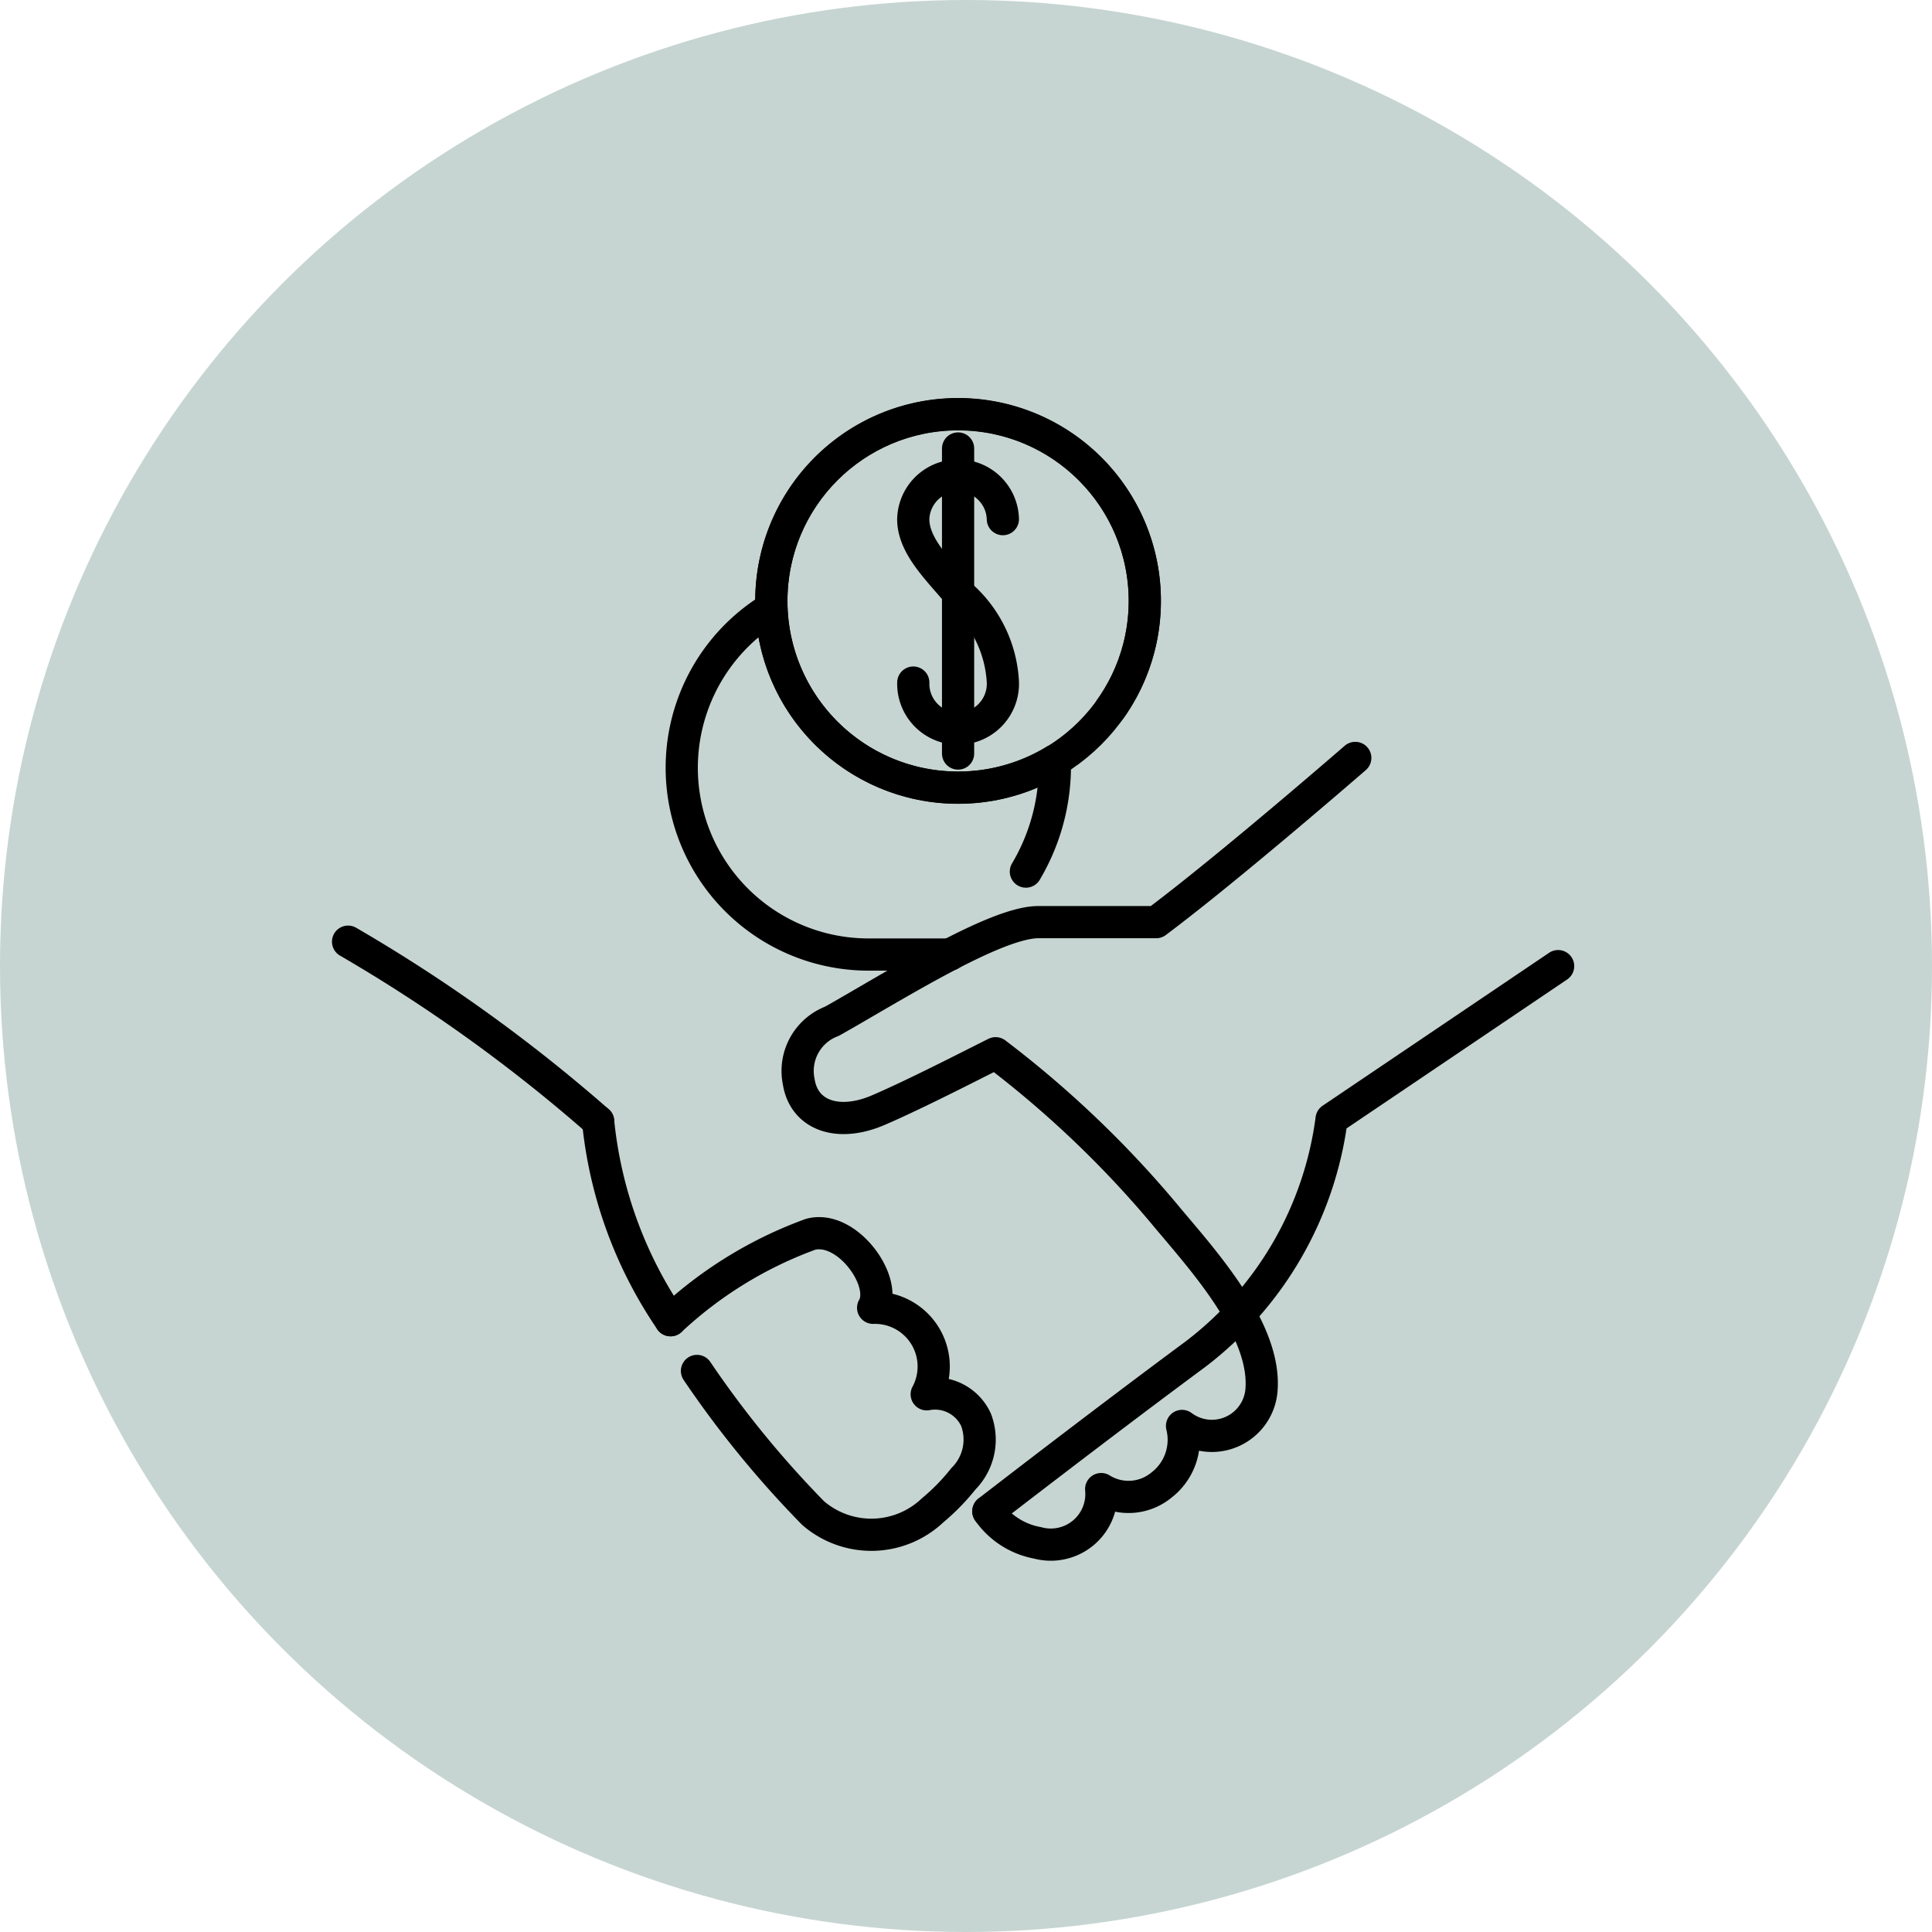 <svg xmlns="http://www.w3.org/2000/svg" width="60" height="60" viewBox="0 0 60 60"><defs><style>.a{fill:#c6d5d1;}.b{fill:none;stroke:#000;stroke-linecap:round;stroke-linejoin:round;}</style></defs><g transform="translate(-288 -809)"><circle class="a" cx="30" cy="30" r="30" transform="translate(288 809)"/><g transform="translate(298.81 821.867)"><g transform="translate(0 0)"><path class="b" d="M145.022,247.274a49.45,49.45,0,0,0-7.765-5.579" transform="translate(-137.257 -225.317)"/><path class="b" d="M170.539,270.165a13.3,13.3,0,0,1-2.25-6.177" transform="translate(-160.524 -242.032)"/><path class="b" d="M234.4,244.731l-7.035,4.75a10.969,10.969,0,0,1-4.226,7.3c-2.99,2.211-6.434,4.878-6.434,4.878" transform="translate(-196.821 -227.594)"/><path class="b" d="M210.38,218.9s-3.952,3.432-6.184,5.1h-3.661c-1.363,0-4.631,2.084-6.41,3.079a1.65,1.65,0,0,0-1.028,1.88c.165,1.042,1.219,1.416,2.468.88,1.145-.491,2.908-1.4,3.646-1.768a32.386,32.386,0,0,1,5.205,4.951c1.08,1.31,3.247,3.6,3.047,5.559A1.546,1.546,0,0,1,205,239.646a1.773,1.773,0,0,1-.639,1.836,1.605,1.605,0,0,1-1.872.125,1.571,1.571,0,0,1-1.975,1.67,2.385,2.385,0,0,1-1.529-.979" transform="translate(-179.101 -208.229)"/><path class="b" d="M177.279,280.578a12.758,12.758,0,0,1,4.349-2.669c1.136-.3,2.414,1.477,1.942,2.283a1.824,1.824,0,0,1,1.664,2.686,1.4,1.4,0,0,1,1.53.789,1.723,1.723,0,0,1-.39,1.834,6.646,6.646,0,0,1-.961.984,2.764,2.764,0,0,1-3.708.081,31.481,31.481,0,0,1-3.606-4.413" transform="translate(-167.264 -252.444)"/><g transform="translate(17.552 1.061)"><path class="b" d="M210.183,185.1a1.392,1.392,0,0,0-2.783,0c0,.812.73,1.519,1.392,2.295a3.85,3.85,0,0,1,1.392,2.781,1.392,1.392,0,1,1-2.783,0" transform="translate(-207.4 -182.906)"/><line class="b" y2="9.474" transform="translate(1.392)"/></g><path class="b" d="M198.595,187a5.8,5.8,0,1,1,1.725-1.605" transform="translate(-176.645 -176.247)"/><path class="b" d="M181.437,200.316a5.8,5.8,0,0,0,3.01,10.754h2.541" transform="translate(-168.291 -194.293)"/><path class="b" d="M222.295,219.235q0,.111,0,.222a6.425,6.425,0,0,1-.9,3.222" transform="translate(-200.345 -208.478)"/><circle class="b" cx="5.798" cy="5.798" r="5.798" transform="translate(13.146)"/></g></g></g></svg>